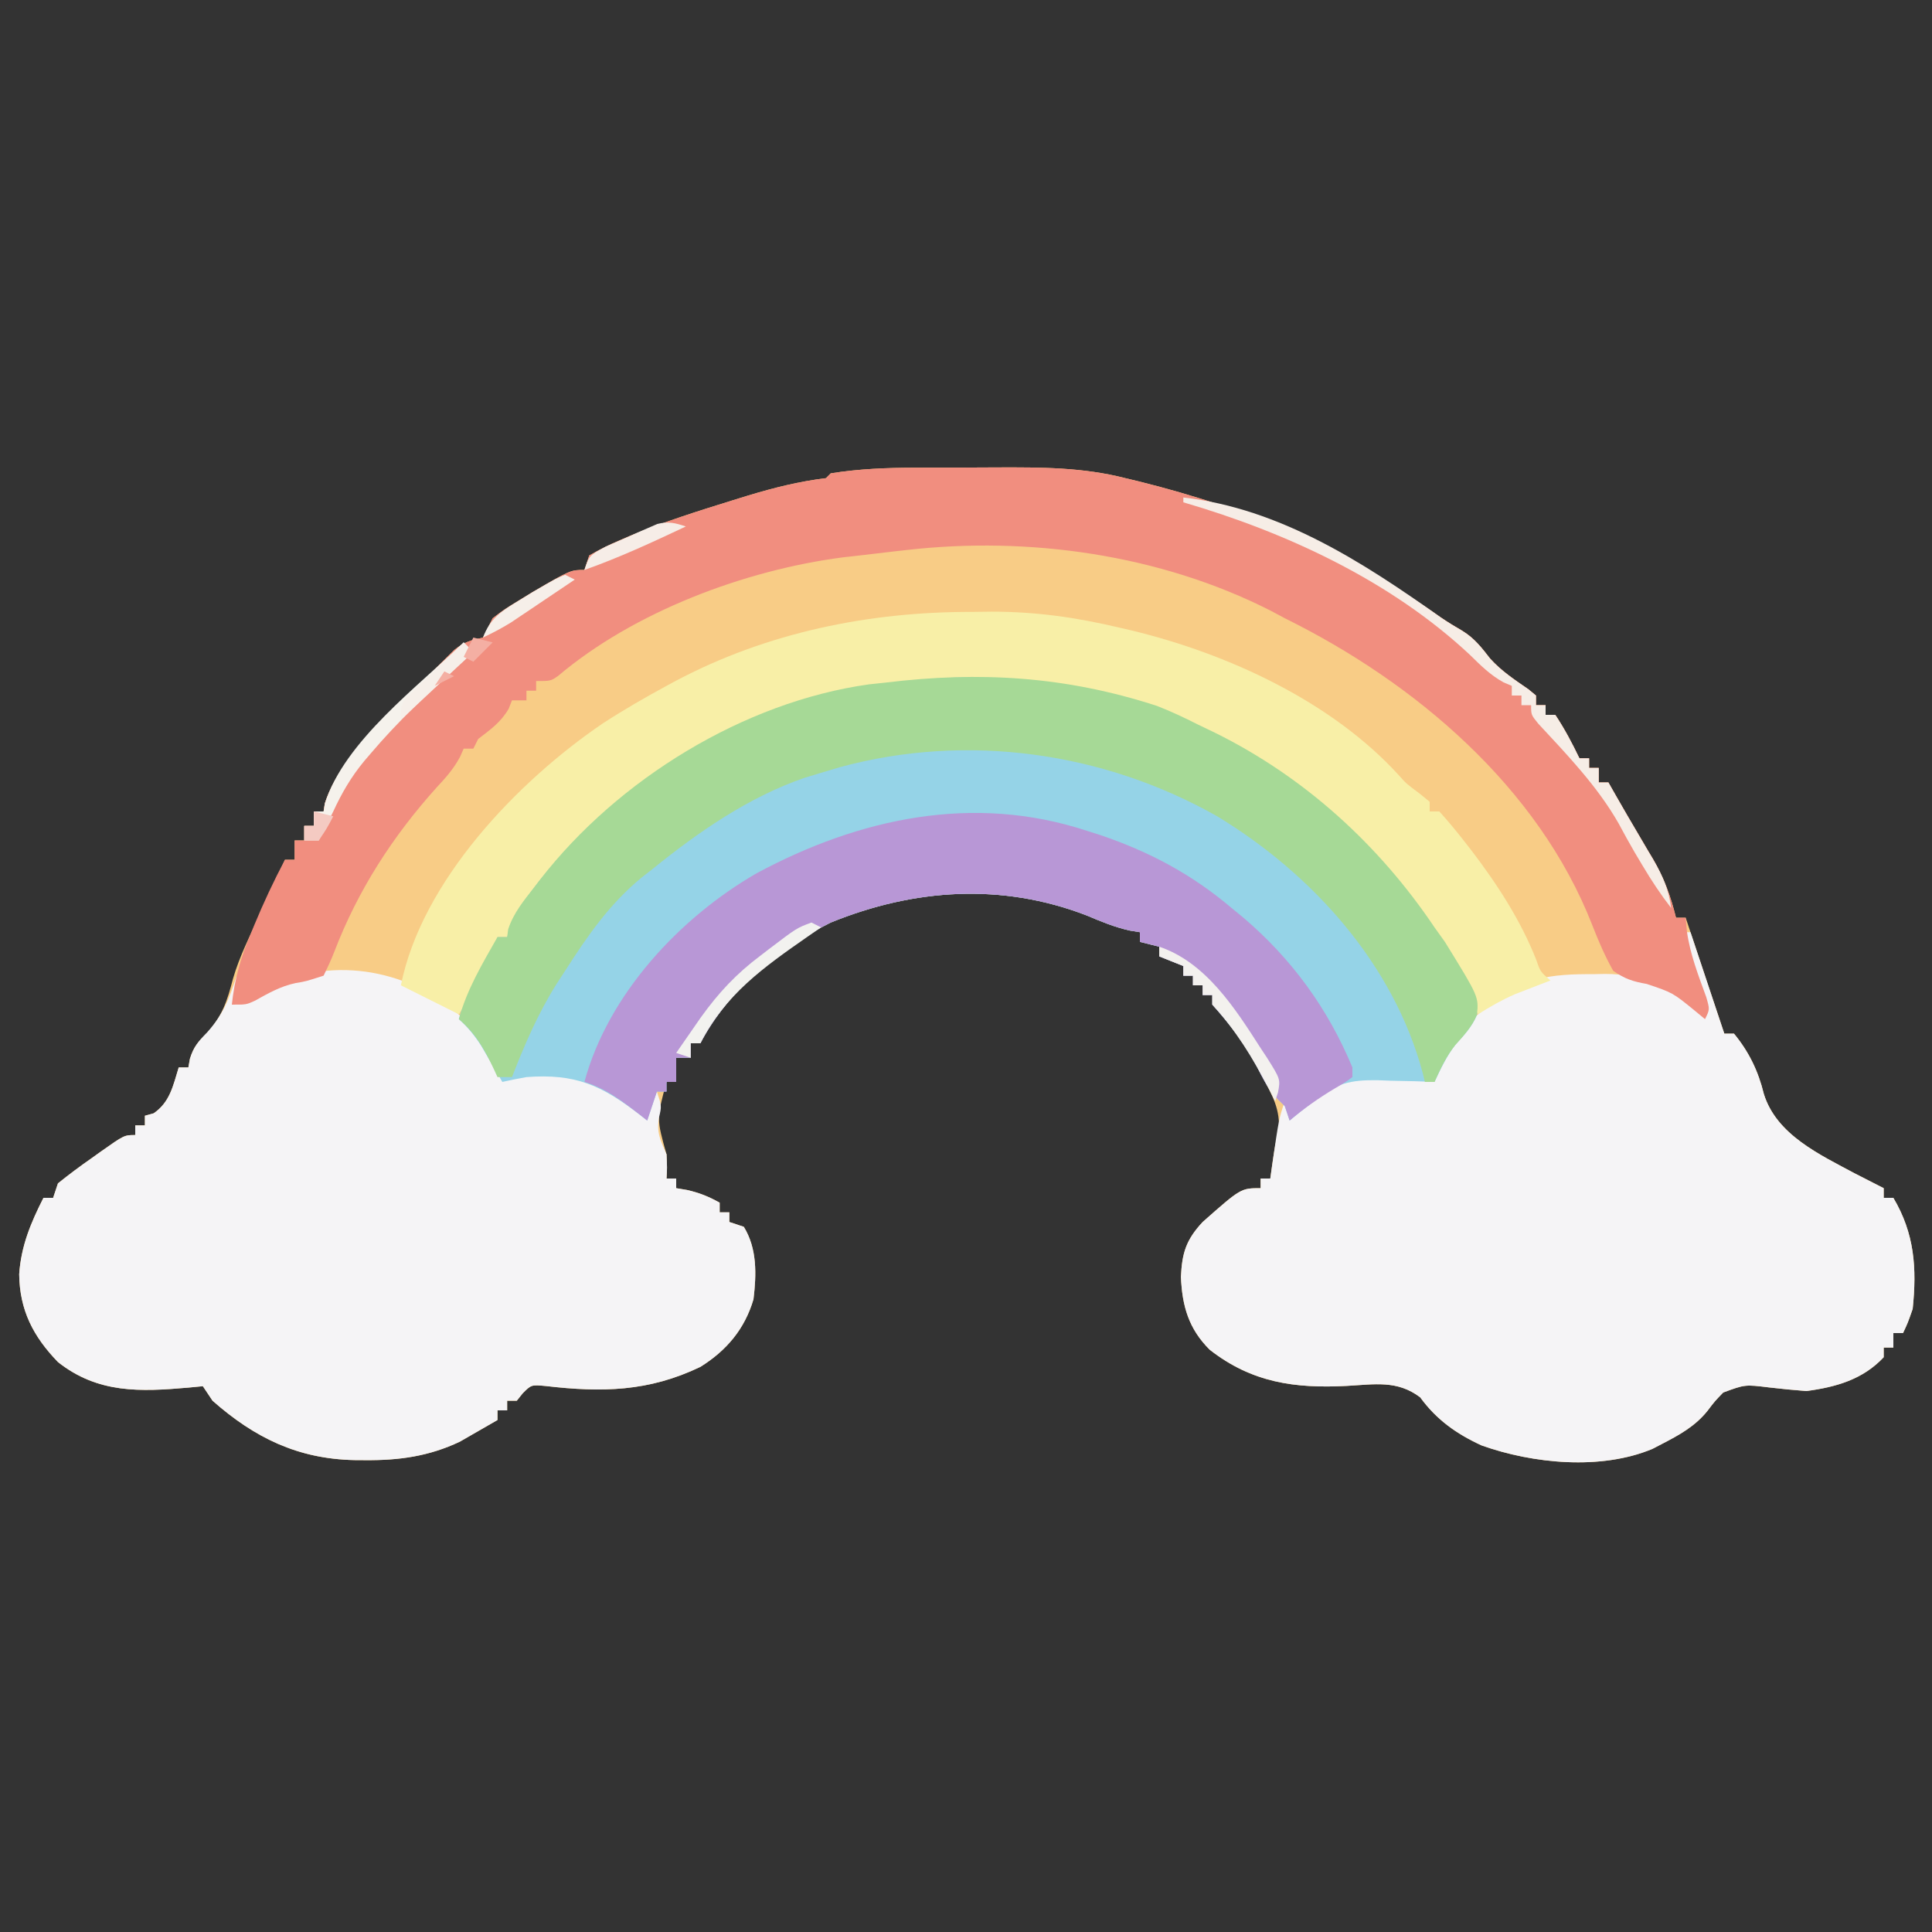<?xml version="1.0" encoding="UTF-8"?>
<svg version="1.1" xmlns="http://www.w3.org/2000/svg" width="400" height="400">
<rect width="100%" height="100%" fill="#333333" stroke="none"/>
<path d="M0 0 C0.895 -0.003 1.79 -0.007 2.712 -0.01 C4.595 -0.015 6.478 -0.017 8.362 -0.017 C11.212 -0.02 14.062 -0.038 16.912 -0.057 C25.933 -0.086 34.624 -0.091 43.418 2.168 C44.286 2.376 45.154 2.584 46.048 2.798 C69.414 8.58 89.021 17.091 108.724 31.013 C110.189 32.012 111.712 32.925 113.242 33.82 C115.725 35.358 117.171 37.261 118.949 39.547 C121.255 42.092 124.025 43.933 126.844 45.871 C127.363 46.299 127.883 46.727 128.418 47.168 C128.418 47.828 128.418 48.488 128.418 49.168 C129.078 49.168 129.738 49.168 130.418 49.168 C130.418 49.828 130.418 50.488 130.418 51.168 C131.078 51.168 131.738 51.168 132.418 51.168 C134.336 54.046 135.919 57.054 137.418 60.168 C138.078 60.168 138.738 60.168 139.418 60.168 C139.418 60.828 139.418 61.488 139.418 62.168 C140.078 62.168 140.738 62.168 141.418 62.168 C141.418 63.158 141.418 64.148 141.418 65.168 C142.078 65.168 142.738 65.168 143.418 65.168 C143.993 66.179 144.568 67.189 145.16 68.23 C146.583 70.722 148.024 73.201 149.488 75.668 C150.173 76.835 150.858 78.001 151.543 79.168 C151.89 79.745 152.236 80.323 152.594 80.918 C154.947 84.958 156.305 88.672 157.418 93.168 C158.078 93.168 158.738 93.168 159.418 93.168 C162.085 101.168 164.751 109.168 167.418 117.168 C168.078 117.168 168.738 117.168 169.418 117.168 C172.527 120.934 174.457 124.952 175.605 129.668 C178.236 138.126 187.19 142.226 194.543 146.168 C196.496 147.178 198.452 148.182 200.418 149.168 C200.418 149.828 200.418 150.488 200.418 151.168 C201.078 151.168 201.738 151.168 202.418 151.168 C206.798 158.559 207.298 165.699 206.418 174.168 C205.395 177.09 205.395 177.09 204.418 179.168 C203.758 179.168 203.098 179.168 202.418 179.168 C202.418 180.158 202.418 181.148 202.418 182.168 C201.758 182.168 201.098 182.168 200.418 182.168 C200.418 182.828 200.418 183.488 200.418 184.168 C196.097 188.787 190.527 190.351 184.418 191.168 C181.83 190.974 179.246 190.722 176.668 190.418 C171.698 189.81 171.698 189.81 167.188 191.473 C165.453 193.268 165.453 193.268 163.945 195.254 C161.364 198.488 158.053 200.288 154.418 202.168 C153.799 202.489 153.18 202.81 152.543 203.141 C141.894 207.612 127.776 206.21 117.191 202.438 C111.995 200.059 107.836 197.115 104.461 192.48 C99.702 188.864 95.017 189.792 89.23 190.105 C78.48 190.661 69.601 189.424 60.891 182.629 C56.532 178.305 55.172 173.584 54.918 167.543 C55.142 162.606 55.966 159.872 59.418 156.168 C67.332 149.168 67.332 149.168 71.418 149.168 C71.418 148.508 71.418 147.848 71.418 147.168 C72.078 147.168 72.738 147.168 73.418 147.168 C73.562 146.137 73.707 145.105 73.855 144.043 C74.418 140.168 74.418 140.168 75.176 137.422 C75.512 132.909 73.95 130.147 71.855 126.23 C71.308 125.169 71.308 125.169 70.75 124.085 C68.156 119.189 65.248 115.189 61.418 111.168 C61.418 110.508 61.418 109.848 61.418 109.168 C60.758 109.168 60.098 109.168 59.418 109.168 C59.418 108.508 59.418 107.848 59.418 107.168 C58.758 107.168 58.098 107.168 57.418 107.168 C57.418 106.508 57.418 105.848 57.418 105.168 C56.758 105.168 56.098 105.168 55.418 105.168 C55.418 104.508 55.418 103.848 55.418 103.168 C53.768 102.508 52.118 101.848 50.418 101.168 C50.418 100.508 50.418 99.848 50.418 99.168 C49.098 98.838 47.778 98.508 46.418 98.168 C46.418 97.508 46.418 96.848 46.418 96.168 C45.715 96.053 45.013 95.939 44.289 95.82 C41.153 95.108 38.439 93.988 35.48 92.73 C17.876 85.906 -0.347 87.15 -17.582 94.168 C-28.532 99.594 -38.899 108.312 -44.582 119.168 C-45.242 119.168 -45.902 119.168 -46.582 119.168 C-46.582 120.158 -46.582 121.148 -46.582 122.168 C-47.572 122.168 -48.562 122.168 -49.582 122.168 C-49.582 123.818 -49.582 125.468 -49.582 127.168 C-50.242 127.168 -50.902 127.168 -51.582 127.168 C-53.658 134.793 -53.658 134.793 -51.582 142.168 C-51.457 144.98 -51.457 144.98 -51.582 147.168 C-50.922 147.168 -50.262 147.168 -49.582 147.168 C-49.582 147.828 -49.582 148.488 -49.582 149.168 C-48.468 149.354 -48.468 149.354 -47.332 149.543 C-44.781 150.123 -42.855 150.905 -40.582 152.168 C-40.582 152.828 -40.582 153.488 -40.582 154.168 C-39.922 154.168 -39.262 154.168 -38.582 154.168 C-38.582 154.828 -38.582 155.488 -38.582 156.168 C-37.592 156.498 -36.602 156.828 -35.582 157.168 C-32.802 161.704 -32.963 167.035 -33.582 172.168 C-35.401 178.343 -39.162 182.786 -44.582 186.168 C-55.293 191.31 -64.958 191.481 -76.578 190.129 C-79.582 189.854 -79.582 189.854 -81.367 191.645 C-81.768 192.147 -82.169 192.65 -82.582 193.168 C-83.242 193.168 -83.902 193.168 -84.582 193.168 C-84.582 193.828 -84.582 194.488 -84.582 195.168 C-85.242 195.168 -85.902 195.168 -86.582 195.168 C-86.582 195.828 -86.582 196.488 -86.582 197.168 C-88.242 198.138 -89.91 199.094 -91.582 200.043 C-92.51 200.577 -93.438 201.11 -94.395 201.66 C-100.78 204.681 -106.942 205.536 -113.957 205.48 C-115.071 205.473 -115.071 205.473 -116.207 205.466 C-127.909 205.217 -136.855 200.868 -145.582 193.168 C-146.242 192.178 -146.902 191.188 -147.582 190.168 C-149.067 190.311 -149.067 190.311 -150.582 190.457 C-160.479 191.326 -169.306 191.719 -177.582 185.168 C-182.726 179.847 -185.516 174.413 -185.609 166.98 C-185.214 161.144 -183.213 156.343 -180.582 151.168 C-179.922 151.168 -179.262 151.168 -178.582 151.168 C-178.252 150.178 -177.922 149.188 -177.582 148.168 C-175.302 146.337 -173.04 144.645 -170.645 142.98 C-169.998 142.517 -169.352 142.054 -168.686 141.576 C-163.852 138.168 -163.852 138.168 -161.582 138.168 C-161.582 137.508 -161.582 136.848 -161.582 136.168 C-160.922 136.168 -160.262 136.168 -159.582 136.168 C-159.582 135.508 -159.582 134.848 -159.582 134.168 C-158.984 134.003 -158.386 133.838 -157.77 133.668 C-154.397 131.355 -153.749 127.969 -152.582 124.168 C-151.922 124.168 -151.262 124.168 -150.582 124.168 C-150.476 123.572 -150.371 122.977 -150.262 122.363 C-149.487 119.86 -148.553 118.87 -146.707 117.043 C-143.557 113.527 -142.52 110.351 -141.352 105.836 C-139.972 101.052 -137.708 96.656 -135.582 92.168 C-134.641 90.107 -133.704 88.045 -132.77 85.98 C-132.04 84.376 -131.311 82.772 -130.582 81.168 C-129.922 81.168 -129.262 81.168 -128.582 81.168 C-128.582 79.848 -128.582 78.528 -128.582 77.168 C-127.922 77.168 -127.262 77.168 -126.582 77.168 C-126.582 76.178 -126.582 75.188 -126.582 74.168 C-125.922 74.168 -125.262 74.168 -124.582 74.168 C-124.582 73.178 -124.582 72.188 -124.582 71.168 C-123.922 71.168 -123.262 71.168 -122.582 71.168 C-122.498 70.624 -122.414 70.08 -122.328 69.52 C-119.293 59.954 -109.062 51.341 -102.207 44.418 C-101.03 43.22 -101.03 43.22 -99.828 41.998 C-99.079 41.255 -98.33 40.512 -97.559 39.746 C-96.889 39.08 -96.22 38.414 -95.53 37.728 C-93.481 36.087 -92.1 35.713 -89.582 35.168 C-88.914 33.835 -88.248 32.502 -87.582 31.168 C-85.191 29.352 -85.191 29.352 -82.332 27.605 C-81.348 27.005 -80.365 26.404 -79.352 25.785 C-71.444 21.168 -71.444 21.168 -68.582 21.168 C-68.087 19.683 -68.087 19.683 -67.582 18.168 C-65.438 16.935 -63.411 15.942 -61.145 14.98 C-60.459 14.685 -59.774 14.39 -59.069 14.085 C-52.191 11.234 -45.128 8.991 -38.02 6.793 C-36.902 6.447 -35.784 6.102 -34.633 5.745 C-29.269 4.131 -24.139 2.838 -18.582 2.168 C-18.252 1.838 -17.922 1.508 -17.582 1.168 C-11.7 0.231 -5.948 0.008 0 0 Z " fill="#F8CC86" transform="translate(189.582,96.832)"/>
<path d="M0 0 C4.766 4.073 9.059 8.74 11.062 14.75 C12.14 14.516 12.14 14.516 13.238 14.277 C21.757 12.687 27.587 13.284 34.871 18.145 C36.946 19.665 39.013 21.195 41.062 22.75 C42.053 20.275 42.053 20.275 43.062 17.75 C44.062 20.75 44.062 20.75 43.5 23.125 C42.964 26.343 43.805 27.791 45.062 30.75 C45.188 33.562 45.188 33.562 45.062 35.75 C45.722 35.75 46.383 35.75 47.062 35.75 C47.062 36.41 47.062 37.07 47.062 37.75 C48.176 37.936 48.176 37.936 49.312 38.125 C51.864 38.705 53.789 39.487 56.062 40.75 C56.062 41.41 56.062 42.07 56.062 42.75 C56.722 42.75 57.383 42.75 58.062 42.75 C58.062 43.41 58.062 44.07 58.062 44.75 C59.053 45.08 60.042 45.41 61.062 45.75 C63.842 50.286 63.682 55.617 63.062 60.75 C61.244 66.925 57.482 71.368 52.062 74.75 C41.351 79.892 31.687 80.063 20.066 78.711 C17.062 78.436 17.062 78.436 15.277 80.227 C14.876 80.729 14.476 81.232 14.062 81.75 C13.402 81.75 12.742 81.75 12.062 81.75 C12.062 82.41 12.062 83.07 12.062 83.75 C11.402 83.75 10.742 83.75 10.062 83.75 C10.062 84.41 10.062 85.07 10.062 85.75 C8.403 86.72 6.734 87.676 5.062 88.625 C4.134 89.159 3.206 89.692 2.25 90.242 C-4.136 93.263 -10.297 94.118 -17.312 94.062 C-18.426 94.055 -18.426 94.055 -19.562 94.048 C-31.264 93.799 -40.211 89.45 -48.938 81.75 C-49.597 80.76 -50.258 79.77 -50.938 78.75 C-51.928 78.845 -52.917 78.941 -53.938 79.039 C-63.834 79.908 -72.662 80.301 -80.938 73.75 C-86.081 68.429 -88.872 62.995 -88.965 55.562 C-88.57 49.726 -86.568 44.925 -83.938 39.75 C-83.278 39.75 -82.618 39.75 -81.938 39.75 C-81.608 38.76 -81.278 37.77 -80.938 36.75 C-78.657 34.919 -76.396 33.227 -74 31.562 C-73.354 31.099 -72.707 30.636 -72.041 30.158 C-67.207 26.75 -67.207 26.75 -64.938 26.75 C-64.938 26.09 -64.938 25.43 -64.938 24.75 C-64.278 24.75 -63.617 24.75 -62.938 24.75 C-62.938 24.09 -62.938 23.43 -62.938 22.75 C-62.04 22.503 -62.04 22.503 -61.125 22.25 C-57.752 19.937 -57.104 16.551 -55.938 12.75 C-55.278 12.75 -54.617 12.75 -53.938 12.75 C-53.832 12.157 -53.726 11.564 -53.617 10.953 C-52.843 8.443 -51.883 7.365 -50.062 5.5 C-46.764 1.845 -45.413 -1.579 -43.938 -6.25 C-43.384 -4.174 -42.938 -2.406 -42.938 -0.25 C-42.051 -0.869 -41.164 -1.488 -40.25 -2.125 C-27.787 -10.12 -11.837 -8.738 0 0 Z " fill="#F5F4F6" transform="translate(92.938,208.25)"/>
<path d="M0 0 C0.66 0 1.32 0 2 0 C4.333 7 6.667 14 9 21 C9.66 21 10.32 21 11 21 C14.11 24.766 16.039 28.784 17.188 33.5 C19.818 41.958 28.772 46.058 36.125 50 C38.078 51.01 40.034 52.014 42 53 C42 53.66 42 54.32 42 55 C42.66 55 43.32 55 44 55 C48.38 62.391 48.88 69.531 48 78 C46.977 80.922 46.977 80.922 46 83 C45.34 83 44.68 83 44 83 C44 83.99 44 84.98 44 86 C43.34 86 42.68 86 42 86 C42 86.66 42 87.32 42 88 C37.679 92.619 32.109 94.183 26 95 C23.412 94.806 20.828 94.554 18.25 94.25 C13.28 93.642 13.28 93.642 8.77 95.305 C7.035 97.1 7.035 97.1 5.527 99.086 C2.946 102.32 -0.365 104.12 -4 106 C-4.619 106.321 -5.237 106.642 -5.875 106.973 C-16.524 111.444 -30.642 110.042 -41.227 106.27 C-46.423 103.891 -50.582 100.947 -53.957 96.312 C-58.716 92.696 -63.401 93.624 -69.188 93.938 C-79.938 94.493 -88.817 93.256 -97.527 86.461 C-101.886 82.137 -103.246 77.416 -103.5 71.375 C-103.276 66.438 -102.452 63.704 -99 60 C-91.086 53 -91.086 53 -87 53 C-87 52.34 -87 51.68 -87 51 C-86.34 51 -85.68 51 -85 51 C-84.856 49.969 -84.711 48.938 -84.562 47.875 C-83.229 38.686 -83.229 38.686 -82 35 C-81.34 35.99 -80.68 36.98 -80 38 C-79.446 37.506 -78.891 37.013 -78.32 36.504 C-77.596 35.863 -76.871 35.223 -76.125 34.562 C-75.046 33.605 -75.046 33.605 -73.945 32.629 C-70.053 29.37 -66.359 29.851 -61.5 29.875 C-60.715 29.871 -59.93 29.867 -59.121 29.863 C-53.253 29.873 -53.253 29.873 -51 31 C-50.722 29.762 -50.722 29.762 -50.438 28.5 C-46.809 19.666 -38.942 13.502 -30.281 9.855 C-26.14 8.776 -22.323 8.67 -18.062 8.688 C-17.29 8.671 -16.517 8.655 -15.721 8.639 C-7.801 8.632 -2.382 11.486 4 16 C4 12.645 3.197 10.558 2 7.438 C0 2.208 0 2.208 0 0 Z " fill="#F5F4F6" transform="translate(348,193)"/>
<path d="M0 0 C2.904 1.14 5.645 2.422 8.426 3.836 C9.599 4.399 10.772 4.963 11.98 5.543 C30.499 14.691 45.925 28.738 57.426 45.836 C58.148 46.847 58.87 47.857 59.613 48.898 C66.591 60.206 66.591 60.206 66.211 63.961 C65.188 66.403 63.569 68.155 61.777 70.078 C59.93 72.481 58.726 75.107 57.426 77.836 C55.473 77.766 55.473 77.766 53.48 77.695 C51.754 77.658 50.027 77.621 48.301 77.586 C47.445 77.552 46.589 77.519 45.707 77.484 C40.044 77.397 36.94 78.092 32.426 81.836 C31.477 82.578 30.528 83.321 29.551 84.086 C28.85 84.663 28.148 85.241 27.426 85.836 C27.096 84.846 26.766 83.856 26.426 82.836 C25.968 82.387 25.511 81.939 25.039 81.477 C22.992 79.395 21.932 77.187 20.613 74.586 C18.029 69.697 15.096 65.943 11.426 61.836 C11.426 61.176 11.426 60.516 11.426 59.836 C10.766 59.836 10.106 59.836 9.426 59.836 C9.426 59.176 9.426 58.516 9.426 57.836 C8.766 57.836 8.106 57.836 7.426 57.836 C7.426 57.176 7.426 56.516 7.426 55.836 C6.766 55.836 6.106 55.836 5.426 55.836 C5.426 55.176 5.426 54.516 5.426 53.836 C3.776 53.176 2.126 52.516 0.426 51.836 C0.426 51.176 0.426 50.516 0.426 49.836 C-0.894 49.506 -2.214 49.176 -3.574 48.836 C-3.574 48.176 -3.574 47.516 -3.574 46.836 C-4.277 46.721 -4.979 46.606 -5.703 46.488 C-8.84 45.776 -11.553 44.656 -14.512 43.398 C-32.116 36.574 -50.339 37.818 -67.574 44.836 C-78.525 50.262 -88.891 58.98 -94.574 69.836 C-95.234 69.836 -95.894 69.836 -96.574 69.836 C-96.574 70.826 -96.574 71.816 -96.574 72.836 C-97.564 72.836 -98.554 72.836 -99.574 72.836 C-99.574 74.486 -99.574 76.136 -99.574 77.836 C-100.234 77.836 -100.894 77.836 -101.574 77.836 C-101.574 78.496 -101.574 79.156 -101.574 79.836 C-102.234 79.836 -102.894 79.836 -103.574 79.836 C-104.234 81.816 -104.894 83.796 -105.574 85.836 C-106.082 85.438 -106.59 85.039 -107.113 84.629 C-115.05 78.52 -120.438 76.069 -130.574 76.836 C-132.247 77.14 -133.916 77.464 -135.574 77.836 C-136.172 76.805 -136.172 76.805 -136.781 75.754 C-137.311 74.853 -137.841 73.952 -138.387 73.023 C-138.909 72.13 -139.431 71.237 -139.969 70.316 C-141.36 68.168 -142.686 66.542 -144.574 64.836 C-142.908 58.672 -139.696 53.353 -136.574 47.836 C-135.914 47.836 -135.254 47.836 -134.574 47.836 C-134.505 47.306 -134.435 46.776 -134.363 46.23 C-133.243 42.83 -131.136 40.3 -128.949 37.523 C-128.535 36.98 -128.122 36.437 -127.695 35.877 C-111.672 15.252 -85.614 -0.857 -59.637 -4.477 C-58.514 -4.596 -57.391 -4.716 -56.234 -4.84 C-36.802 -7.208 -18.979 -6.181 0 0 Z " fill="#95D3E7" transform="translate(239.574,146.164)"/>
<path d="M0 0 C0.895 -0.003 1.79 -0.007 2.712 -0.01 C4.595 -0.015 6.478 -0.017 8.362 -0.017 C11.212 -0.02 14.062 -0.038 16.912 -0.057 C25.933 -0.086 34.624 -0.091 43.418 2.168 C44.286 2.376 45.154 2.584 46.048 2.798 C69.414 8.58 89.021 17.091 108.724 31.013 C110.189 32.012 111.712 32.925 113.242 33.82 C115.725 35.358 117.171 37.261 118.949 39.547 C121.255 42.092 124.025 43.933 126.844 45.871 C127.363 46.299 127.883 46.727 128.418 47.168 C128.418 47.828 128.418 48.488 128.418 49.168 C129.078 49.168 129.738 49.168 130.418 49.168 C130.418 49.828 130.418 50.488 130.418 51.168 C131.078 51.168 131.738 51.168 132.418 51.168 C134.336 54.046 135.919 57.054 137.418 60.168 C138.078 60.168 138.738 60.168 139.418 60.168 C139.418 60.828 139.418 61.488 139.418 62.168 C140.078 62.168 140.738 62.168 141.418 62.168 C141.418 63.158 141.418 64.148 141.418 65.168 C142.078 65.168 142.738 65.168 143.418 65.168 C143.993 66.179 144.568 67.189 145.16 68.23 C146.583 70.722 148.024 73.201 149.488 75.668 C150.173 76.835 150.858 78.001 151.543 79.168 C151.89 79.745 152.236 80.323 152.594 80.918 C154.947 84.958 156.305 88.672 157.418 93.168 C158.078 93.168 158.738 93.168 159.418 93.168 C159.5 94.075 159.583 94.983 159.668 95.918 C160.315 100.689 162.036 105.087 163.676 109.594 C164.418 112.168 164.418 112.168 163.418 114.168 C162.696 113.57 161.974 112.972 161.23 112.355 C156.732 108.692 156.732 108.692 151.348 106.879 C148.498 106.386 146.812 105.833 144.418 104.168 C142.681 101.06 141.368 98.011 140.08 94.704 C128.914 66.084 103.32 44.443 76.418 31.168 C75.443 30.647 74.469 30.126 73.465 29.59 C50.586 17.967 23.456 14.156 -1.895 17.043 C-2.72 17.135 -3.545 17.228 -4.396 17.323 C-6.792 17.597 -9.187 17.881 -11.582 18.168 C-12.755 18.301 -13.928 18.434 -15.137 18.57 C-35.432 21.227 -58.353 29.83 -74.066 43.137 C-75.582 44.168 -75.582 44.168 -78.582 44.168 C-78.582 44.828 -78.582 45.488 -78.582 46.168 C-79.242 46.168 -79.902 46.168 -80.582 46.168 C-80.582 46.828 -80.582 47.488 -80.582 48.168 C-81.572 48.168 -82.562 48.168 -83.582 48.168 C-83.809 48.745 -84.036 49.323 -84.27 49.918 C-85.911 52.732 -88.018 54.195 -90.582 56.168 C-91.077 57.158 -91.077 57.158 -91.582 58.168 C-92.242 58.168 -92.902 58.168 -93.582 58.168 C-93.965 59.032 -93.965 59.032 -94.355 59.914 C-95.71 62.403 -97.269 64.165 -99.207 66.23 C-108.273 76.311 -115.482 87.473 -120.348 100.167 C-121.003 101.872 -121.785 103.526 -122.582 105.168 C-126.27 106.355 -126.27 106.355 -128.387 106.703 C-131.512 107.365 -134.046 108.821 -136.82 110.363 C-138.582 111.168 -138.582 111.168 -141.582 111.168 C-141.029 105.989 -139.788 101.545 -137.77 96.73 C-137.503 96.078 -137.236 95.426 -136.96 94.754 C-135.036 90.107 -132.938 85.609 -130.582 81.168 C-129.922 81.168 -129.262 81.168 -128.582 81.168 C-128.582 79.848 -128.582 78.528 -128.582 77.168 C-127.922 77.168 -127.262 77.168 -126.582 77.168 C-126.582 76.178 -126.582 75.188 -126.582 74.168 C-125.922 74.168 -125.262 74.168 -124.582 74.168 C-124.582 73.178 -124.582 72.188 -124.582 71.168 C-123.922 71.168 -123.262 71.168 -122.582 71.168 C-122.498 70.624 -122.414 70.08 -122.328 69.52 C-119.293 59.954 -109.062 51.341 -102.207 44.418 C-101.03 43.22 -101.03 43.22 -99.828 41.998 C-99.079 41.255 -98.33 40.512 -97.559 39.746 C-96.889 39.08 -96.22 38.414 -95.53 37.728 C-93.481 36.087 -92.1 35.713 -89.582 35.168 C-88.914 33.835 -88.248 32.502 -87.582 31.168 C-85.191 29.352 -85.191 29.352 -82.332 27.605 C-81.348 27.005 -80.365 26.404 -79.352 25.785 C-71.444 21.168 -71.444 21.168 -68.582 21.168 C-68.087 19.683 -68.087 19.683 -67.582 18.168 C-65.438 16.935 -63.411 15.942 -61.145 14.98 C-60.459 14.685 -59.774 14.39 -59.069 14.085 C-52.191 11.234 -45.128 8.991 -38.02 6.793 C-36.343 6.274 -36.343 6.274 -34.633 5.745 C-29.269 4.131 -24.139 2.838 -18.582 2.168 C-18.252 1.838 -17.922 1.508 -17.582 1.168 C-11.7 0.231 -5.948 0.008 0 0 Z " fill="#F18E7F" transform="translate(189.582,96.832)"/>
<path d="M0 0 C1.948 -0.024 1.948 -0.024 3.936 -0.049 C13.272 -0.053 21.644 1.157 30.688 3.312 C31.501 3.501 32.314 3.689 33.152 3.883 C53.019 8.727 74.404 18.532 88.359 33.883 C89.856 35.568 89.856 35.568 92.625 37.625 C93.306 38.182 93.986 38.739 94.688 39.312 C94.688 39.972 94.688 40.633 94.688 41.312 C95.347 41.312 96.007 41.312 96.688 41.312 C98.494 43.313 100.162 45.313 101.812 47.438 C102.301 48.063 102.789 48.688 103.293 49.332 C108.624 56.31 113.559 63.889 116.777 72.09 C117.583 74.466 117.583 74.466 119.688 76.312 C119.024 76.566 118.36 76.82 117.676 77.082 C116.793 77.426 115.91 77.77 115 78.125 C114.13 78.461 113.26 78.798 112.363 79.145 C109.644 80.332 107.197 81.734 104.688 83.312 C104.203 82.357 103.718 81.402 103.219 80.418 C91.827 58.304 76.011 41.127 54.688 28.312 C53.518 27.572 53.518 27.572 52.324 26.816 C45.604 22.754 38.2 20.44 30.688 18.312 C29.984 18.112 29.28 17.912 28.555 17.705 C12.697 13.371 -5.371 11.685 -21.312 16.312 C-22.935 16.639 -24.559 16.954 -26.188 17.25 C-40.778 20.19 -54.365 26.382 -66.312 35.312 C-66.836 35.698 -67.359 36.083 -67.897 36.48 C-78.436 44.289 -92.021 54.439 -96.312 67.312 C-96.972 67.312 -97.632 67.312 -98.312 67.312 C-98.622 68.488 -98.622 68.488 -98.938 69.688 C-100.817 74.643 -103.515 78.812 -106.312 83.312 C-110.272 81.332 -114.233 79.353 -118.312 77.312 C-114.006 55.779 -94.245 35.157 -76.562 23.121 C-72.257 20.315 -67.83 17.759 -63.312 15.312 C-62.721 14.992 -62.13 14.671 -61.521 14.34 C-42.503 4.247 -21.389 -0.053 0 0 Z " fill="#F8EFA7" transform="translate(201.312,126.688)"/>
<path d="M0 0 C2.904 1.14 5.645 2.422 8.426 3.836 C9.599 4.399 10.772 4.963 11.98 5.543 C30.499 14.691 45.925 28.738 57.426 45.836 C58.148 46.847 58.87 47.857 59.613 48.898 C66.591 60.206 66.591 60.206 66.211 63.961 C65.169 66.45 63.471 68.233 61.703 70.242 C59.84 72.567 58.648 75.134 57.426 77.836 C56.766 77.836 56.106 77.836 55.426 77.836 C55.29 77.265 55.155 76.694 55.016 76.105 C49.006 53.471 32.114 34.768 12.426 22.836 C-11.124 9.5 -39.325 5.541 -65.602 12.648 C-66.928 13.037 -68.252 13.433 -69.574 13.836 C-70.731 14.187 -71.887 14.537 -73.078 14.898 C-84.687 18.922 -95.076 26.141 -104.574 33.836 C-105.288 34.393 -106.002 34.95 -106.738 35.523 C-113.422 41.036 -117.955 47.615 -122.574 54.836 C-123.143 55.706 -123.711 56.576 -124.297 57.473 C-128.168 63.62 -130.948 70.074 -133.574 76.836 C-134.564 76.836 -135.554 76.836 -136.574 76.836 C-136.817 76.305 -137.059 75.774 -137.309 75.227 C-139.268 71.096 -141.041 67.865 -144.574 64.836 C-142.908 58.672 -139.696 53.353 -136.574 47.836 C-135.914 47.836 -135.254 47.836 -134.574 47.836 C-134.505 47.306 -134.435 46.776 -134.363 46.23 C-133.243 42.83 -131.136 40.3 -128.949 37.523 C-128.535 36.98 -128.122 36.437 -127.695 35.877 C-111.672 15.252 -85.614 -0.857 -59.637 -4.477 C-58.514 -4.596 -57.391 -4.716 -56.234 -4.84 C-36.802 -7.208 -18.979 -6.181 0 0 Z " fill="#A6D996" transform="translate(239.574,146.164)"/>
<path d="M0 0 C1.421 0.452 1.421 0.452 2.871 0.914 C13.095 4.402 21.758 9.014 30 16 C30.815 16.669 31.629 17.338 32.469 18.027 C42.473 26.565 49.948 36.836 55 49 C55 49.66 55 50.32 55 51 C53.426 52.148 53.426 52.148 51.312 53.375 C47.987 55.365 44.969 57.495 42 60 C41.67 59.01 41.34 58.02 41 57 C40.542 56.551 40.085 56.103 39.613 55.641 C37.566 53.559 36.506 51.351 35.188 48.75 C32.604 43.861 29.67 40.107 26 36 C26 35.34 26 34.68 26 34 C25.34 34 24.68 34 24 34 C24 33.34 24 32.68 24 32 C23.34 32 22.68 32 22 32 C22 31.34 22 30.68 22 30 C21.34 30 20.68 30 20 30 C20 29.34 20 28.68 20 28 C18.35 27.34 16.7 26.68 15 26 C15 25.34 15 24.68 15 24 C13.68 23.67 12.36 23.34 11 23 C11 22.34 11 21.68 11 21 C9.946 20.828 9.946 20.828 8.871 20.652 C5.735 19.94 3.022 18.82 0.062 17.562 C-17.542 10.738 -35.765 11.982 -53 19 C-63.95 24.426 -74.317 33.144 -80 44 C-80.66 44 -81.32 44 -82 44 C-82 44.99 -82 45.98 -82 47 C-82.99 47 -83.98 47 -85 47 C-85 48.65 -85 50.3 -85 52 C-85.66 52 -86.32 52 -87 52 C-87 52.66 -87 53.32 -87 54 C-87.66 54 -88.32 54 -89 54 C-89.66 55.98 -90.32 57.96 -91 60 C-91.519 59.59 -92.039 59.18 -92.574 58.758 C-96.242 55.924 -99.514 53.402 -104 52 C-99.094 33.849 -84.261 17.965 -68.309 8.777 C-47.11 -2.61 -23.487 -7.73 0 0 Z " fill="#B897D6" transform="translate(225,172)"/>
<path d="M0 0 C20.016 2.267 37.302 13.46 53.338 24.861 C54.789 25.855 56.299 26.76 57.816 27.648 C60.303 29.188 61.75 31.09 63.531 33.379 C65.837 35.924 68.607 37.765 71.426 39.703 C71.945 40.131 72.465 40.559 73 41 C73 41.66 73 42.32 73 43 C73.66 43 74.32 43 75 43 C75 43.66 75 44.32 75 45 C75.66 45 76.32 45 77 45 C78.918 47.878 80.501 50.886 82 54 C82.66 54 83.32 54 84 54 C84 54.66 84 55.32 84 56 C84.66 56 85.32 56 86 56 C86 56.99 86 57.98 86 59 C86.66 59 87.32 59 88 59 C88.574 60.008 89.147 61.016 89.738 62.055 C91.175 64.571 92.63 67.076 94.105 69.57 C94.799 70.755 95.493 71.94 96.188 73.125 C96.72 74.016 96.72 74.016 97.264 74.926 C99.206 78.265 100.514 81.154 101 85 C98.805 82.167 96.891 79.268 95.062 76.188 C94.535 75.304 94.008 74.421 93.465 73.512 C92.31 71.531 91.208 69.521 90.125 67.5 C85.765 59.824 79.443 53.246 73.469 46.812 C72 45 72 45 72 43 C71.34 43 70.68 43 70 43 C70 42.34 70 41.68 70 41 C69.34 41 68.68 41 68 41 C68 40.34 68 39.68 68 39 C67.437 38.762 66.873 38.523 66.293 38.277 C63.504 36.724 61.592 34.799 59.312 32.562 C42.946 17.256 21.335 7.227 0 1 C0 0.67 0 0.34 0 0 Z " fill="#F6EDE6" transform="translate(245,103)"/>
<path d="M0 0 C0.66 0.66 1.32 1.32 2 2 C1.045 2.86 0.09 3.72 -0.895 4.605 C-7.331 10.464 -13.613 16.356 -19.25 23 C-19.691 23.515 -20.131 24.029 -20.585 24.559 C-23.293 27.834 -25.223 31.15 -27 35 C-28 37 -29 39 -30 41 C-30.99 41 -31.98 41 -33 41 C-33 40.01 -33 39.02 -33 38 C-32.34 38 -31.68 38 -31 38 C-31 37.01 -31 36.02 -31 35 C-30.34 35 -29.68 35 -29 35 C-28.916 34.456 -28.832 33.912 -28.746 33.352 C-24.639 20.407 -9.393 9.094 0 0 Z " fill="#F5F2EC" transform="translate(96,133)"/>
<path d="M0 0 C9.649 3.25 15.719 12.758 21 21 C21.447 21.675 21.895 22.351 22.355 23.047 C25.104 27.437 25.104 27.437 24.594 30.195 C24.398 30.791 24.202 31.386 24 32 C23.564 31.143 23.129 30.286 22.68 29.402 C19.32 22.952 15.919 17.399 11 12 C11 11.34 11 10.68 11 10 C10.34 10 9.68 10 9 10 C9 9.34 9 8.68 9 8 C8.34 8 7.68 8 7 8 C7 7.34 7 6.68 7 6 C6.34 6 5.68 6 5 6 C5 5.34 5 4.68 5 4 C2.525 3.01 2.525 3.01 0 2 C0 1.34 0 0.68 0 0 Z " fill="#F3F1EE" transform="translate(240,196)"/>
<path d="M0 0 C0.66 0.33 1.32 0.66 2 1 C1.071 1.641 0.141 2.281 -0.816 2.941 C-9.914 9.277 -17.858 14.922 -23 25 C-23.66 25 -24.32 25 -25 25 C-25 25.99 -25 26.98 -25 28 C-25.99 27.67 -26.98 27.34 -28 27 C-26.919 25.436 -25.835 23.874 -24.75 22.312 C-24.147 21.442 -23.543 20.572 -22.922 19.676 C-19.208 14.505 -15.566 10.609 -10.5 6.812 C-9.932 6.375 -9.363 5.937 -8.777 5.486 C-3.039 1.126 -3.039 1.126 0 0 Z " fill="#F2F2EF" transform="translate(168,191)"/>
<path d="M0 0 C-6.918 3.259 -13.785 6.454 -21 9 C-20 6 -20 6 -16.543 4.141 C-15.096 3.499 -13.644 2.869 -12.188 2.25 C-11.462 1.921 -10.737 1.593 -9.99 1.254 C-9.286 0.948 -8.581 0.643 -7.855 0.328 C-7.212 0.049 -6.569 -0.231 -5.907 -0.519 C-3.612 -1.098 -2.221 -0.736 0 0 Z " fill="#F6EDE7" transform="translate(142,109)"/>
<path d="M0 0 C0.66 0.33 1.32 0.66 2 1 C-0.415 2.628 -2.832 4.252 -5.25 5.875 C-5.932 6.335 -6.614 6.795 -7.316 7.27 C-7.98 7.714 -8.644 8.159 -9.328 8.617 C-10.239 9.23 -10.239 9.23 -11.169 9.855 C-13.06 11.038 -14.991 12.034 -17 13 C-15.5 8.994 -13.217 7.561 -9.625 5.375 C-8.669 4.785 -7.712 4.194 -6.727 3.586 C-1.899 0.778 -1.899 0.778 0 0 Z " fill="#F6EFE9" transform="translate(117,119)"/>
<path d="M0 0 C0.66 0.66 1.32 1.32 2 2 C-2.95 6.62 -7.9 11.24 -13 16 C-13 13 -13 13 -11.807 11.466 C-11.262 10.937 -10.717 10.408 -10.156 9.863 C-9.57 9.286 -8.983 8.71 -8.379 8.115 C-7.759 7.52 -7.139 6.925 -6.5 6.312 C-5.88 5.706 -5.26 5.099 -4.621 4.475 C-3.087 2.976 -1.545 1.487 0 0 Z " fill="#F6EFE9" transform="translate(96,133)"/>
<path d="M0 0 C1.32 0.33 2.64 0.66 4 1 C2.68 2.32 1.36 3.64 0 5 C-0.66 4.67 -1.32 4.34 -2 4 C-1.34 2.68 -0.68 1.36 0 0 Z M-6 7 C-5.34 7.33 -4.68 7.66 -4 8 C-5.98 8.99 -5.98 8.99 -8 10 C-7.34 9.01 -6.68 8.02 -6 7 Z " fill="#F4AFA3" transform="translate(98,132)"/>
<path d="M0 0 C1.32 0.33 2.64 0.66 4 1 C2.688 3.5 2.688 3.5 1 6 C0.01 6 -0.98 6 -2 6 C-2 5.01 -2 4.02 -2 3 C-1.34 3 -0.68 3 0 3 C0 2.01 0 1.02 0 0 Z " fill="#F4CAC2" transform="translate(65,168)"/>
</svg>
